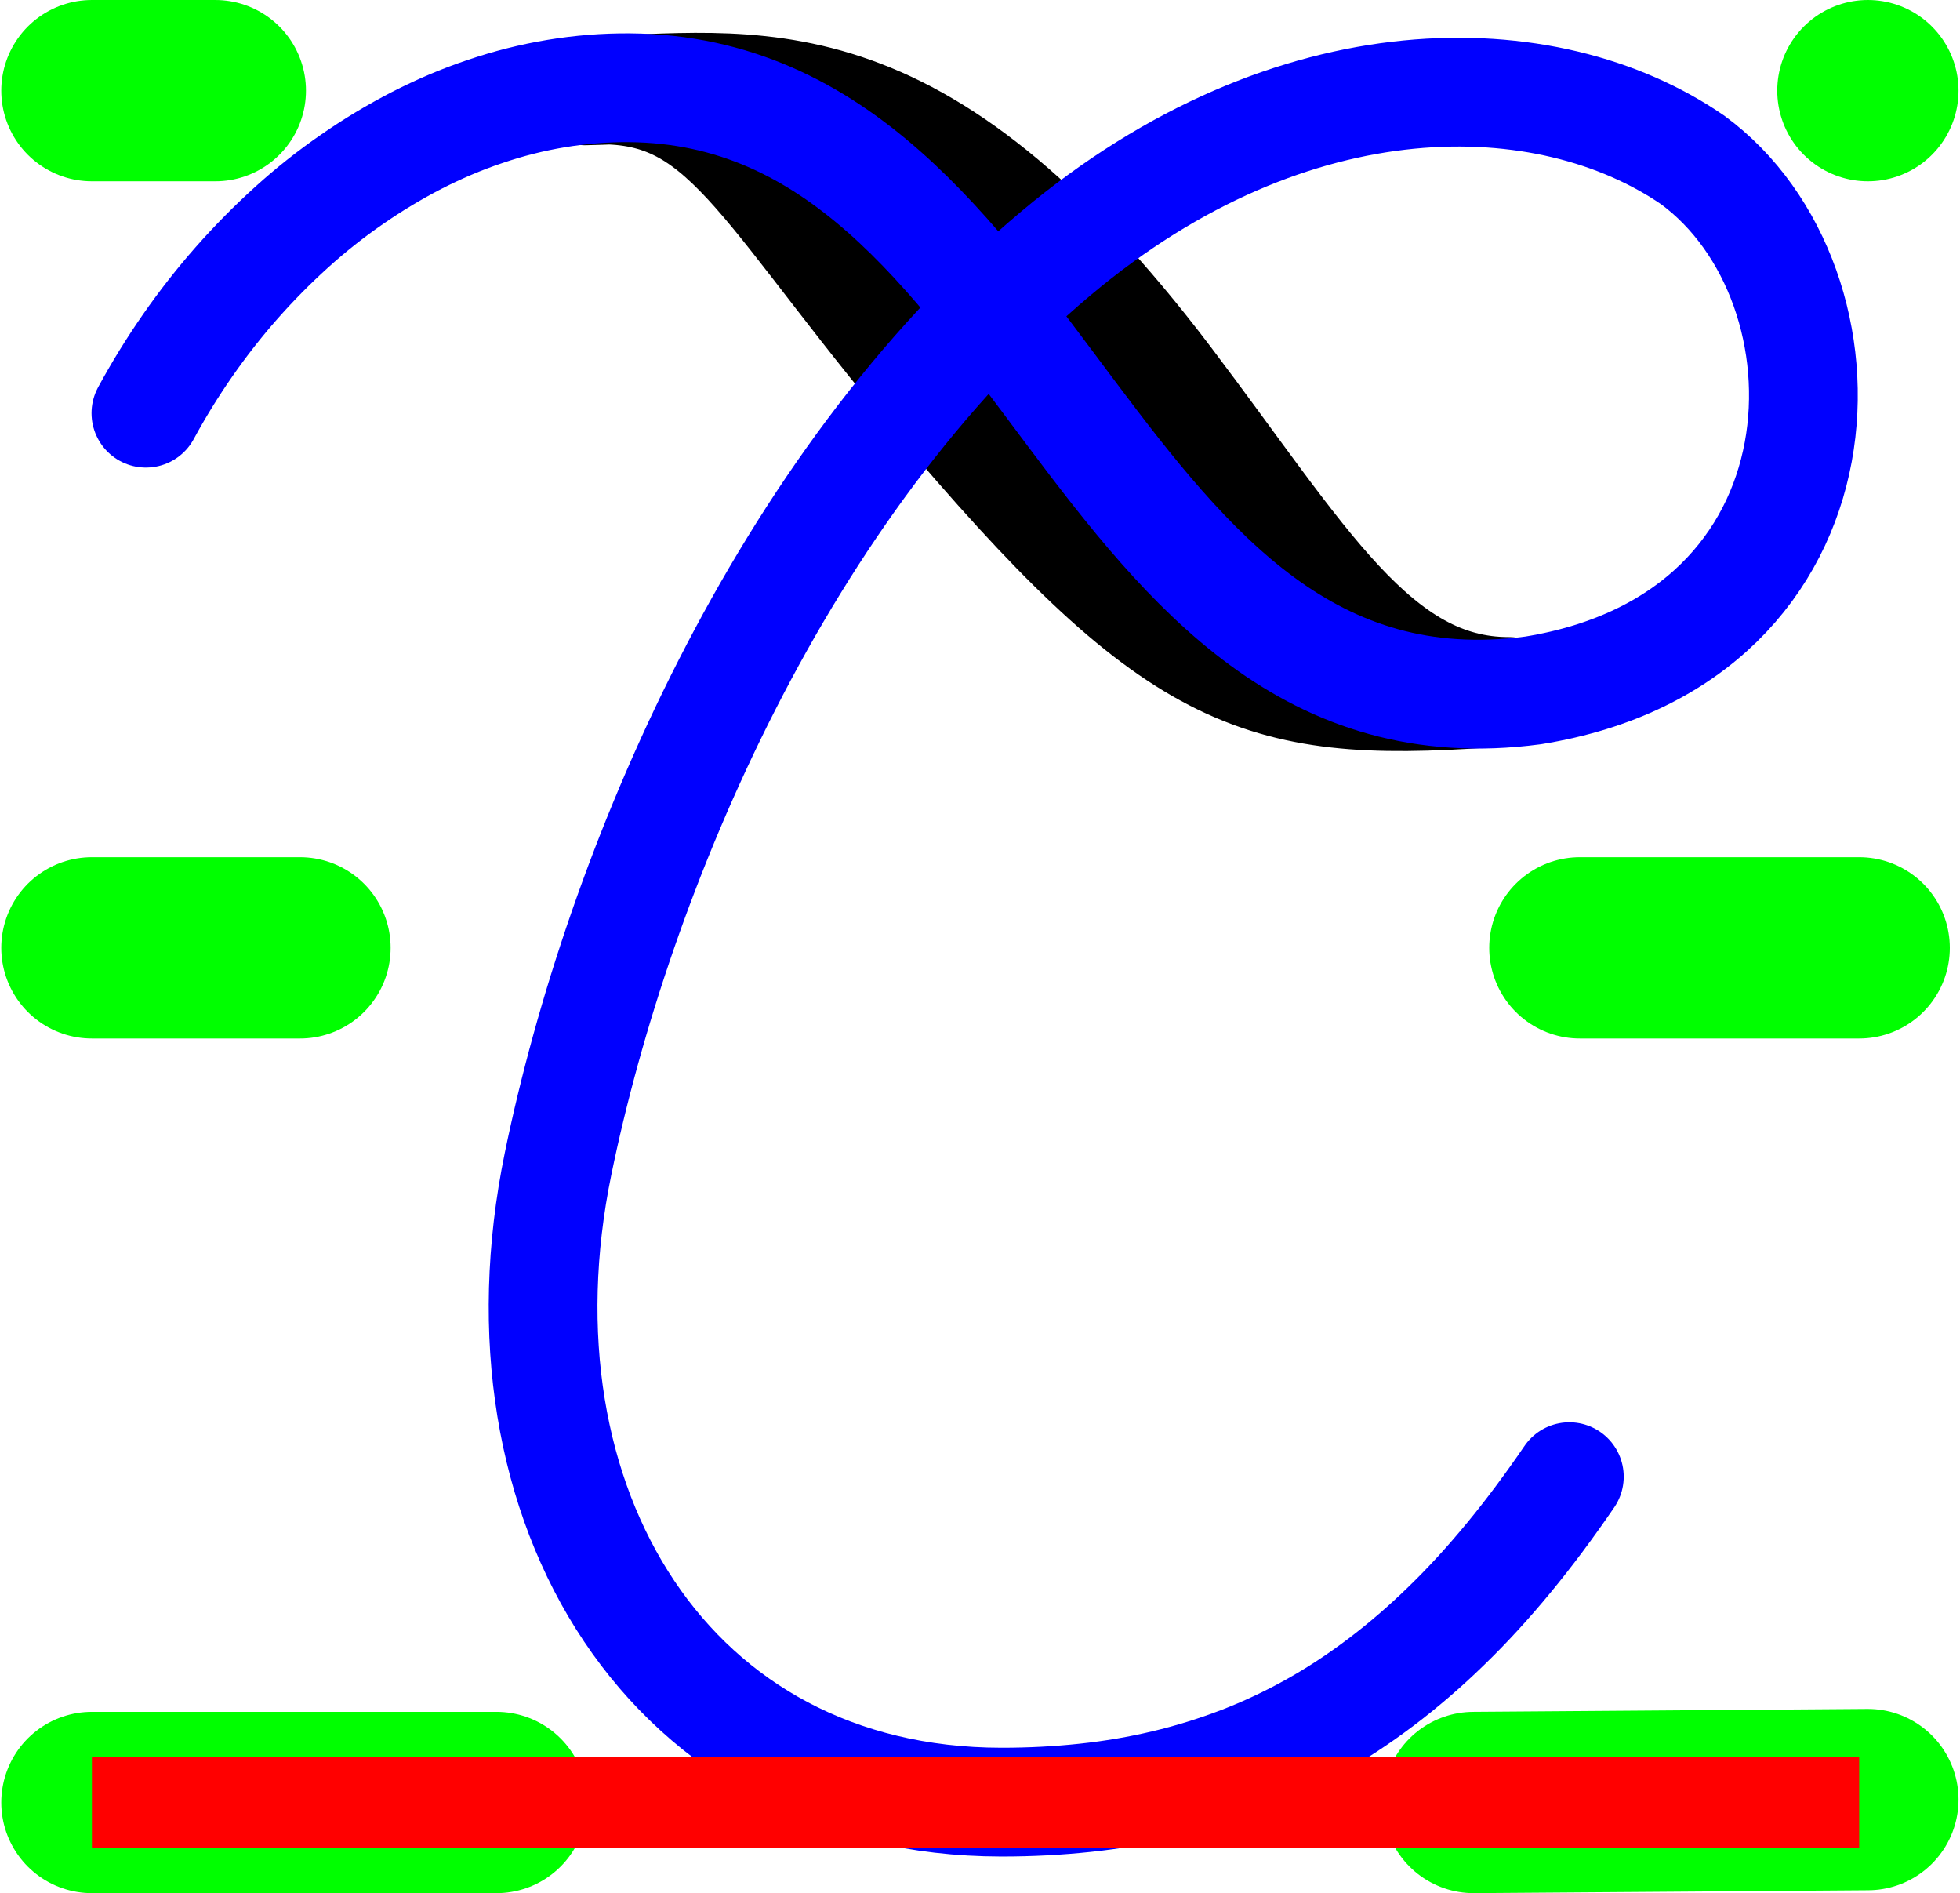 <?xml version="1.0" encoding="UTF-8" standalone="no"?>
<!-- Created with Inkscape (http://www.inkscape.org/) -->

<svg
   xmlns:dc="http://purl.org/dc/elements/1.1/"
   xmlns:cc="http://creativecommons.org/ns#"
   xmlns:rdf="http://www.w3.org/1999/02/22-rdf-syntax-ns#"
   xmlns:svg="http://www.w3.org/2000/svg"
   xmlns="http://www.w3.org/2000/svg"
   xmlns:sodipodi="http://sodipodi.sourceforge.net/DTD/sodipodi-0.dtd"
   xmlns:inkscape="http://www.inkscape.org/namespaces/inkscape"
   width="2.861mm"
   height="2.763mm"
   id="svg2"
   version="1.1"
   inkscape:version="0.92.4 (5da689c313, 2019-01-14)"
   sodipodi:docname="nd__v2.svg">
  <defs
     id="defs4" />
  <sodipodi:namedview
     id="base"
     pagecolor="#ffffff"
     bordercolor="#666666"
     borderopacity="1.0"
     inkscape:pageopacity="0.0"
     inkscape:pageshadow="2"
     inkscape:zoom="64.0000002"
     inkscape:cx="4.74617146"
     inkscape:cy="5.65484821"
     inkscape:document-units="cm"
     inkscape:current-layer="layer1"
     showgrid="true"
     units="mm"
     inkscape:snap-object-midpoints="false"
     inkscape:snap-grids="false"
     inkscape:snap-to-guides="true"
     inkscape:snap-global="true"
     gridtolerance="10"
     inkscape:pagecheckerboard="false"
     showguides="true"
     inkscape:guide-bbox="true">
    <inkscape:grid
       type="xygrid"
       id="grid2985"
       empspacing="5"
       visible="true"
       enabled="true"
       snapvisiblegridlinesonly="true"
       units="cm"
       spacingx="3.78"
       spacingy="3.78"
       originx="-254.183"
       originy="-786.71" />
    <sodipodi:guide
       position="-5.943,8.248"
       orientation="-0.883,0.469"
       id="guide11673"
       inkscape:locked="false"
       inkscape:label=""
       inkscape:color="rgb(0,0,255)" />
    <sodipodi:guide
       position="4.476,0.516"
       orientation="0,1"
       id="guide2247"
       inkscape:locked="false" />
    <sodipodi:guide
       position="0.507,5.891"
       orientation="1,0"
       id="guide2249"
       inkscape:locked="false" />
    <sodipodi:guide
       position="10.257,3.266"
       orientation="1,0"
       id="guide2251"
       inkscape:locked="false" />
  </sodipodi:namedview>
  <g
     inkscape:label="Ebene 1"
     inkscape:groupmode="layer"
     id="layer1"
     transform="translate(-254.183,-255.211)">
    <path
       style="color:#000000;display:inline;overflow:visible;visibility:visible;fill:none;fill-rule:evenodd;stroke:#000000;stroke-width:0.6;stroke-linecap:round;stroke-linejoin:round;stroke-miterlimit:4;stroke-dasharray:none;stroke-dashoffset:0;stroke-opacity:1;marker:none;enable-background:accumulate"
       d="m 257.411,255.712 c 0.926,-0.02 1.812,-0.254 3.212,1.593 0.746,0.985 1.15,1.72 1.884,1.72 -1.325,0.104 -1.776,-0.009 -3.044,-1.489 -1.06,-1.238 -1.241,-1.822 -1.951,-1.829"
       id="path4612"
       inkscape:connector-curvature="0"
       inkscape:label="Fettung"
       sodipodi:nodetypes="cscsc" />
    <path
       style="color:#000000;display:inline;overflow:visible;visibility:visible;fill:none;fill-rule:evenodd;stroke:#0000ff;stroke-width:0.6;stroke-linecap:round;stroke-linejoin:round;stroke-miterlimit:4;stroke-dasharray:none;stroke-dashoffset:0;stroke-opacity:1;marker:none;enable-background:accumulate"
       d="m 254.988,257.49 c 0.14,-0.258 0.308,-0.5 0.5,-0.718 0.096,-0.109 0.197,-0.211 0.303,-0.307 0.106,-0.096 0.217,-0.184 0.333,-0.264 0.115,-0.08 0.235,-0.152 0.357,-0.215 0.123,-0.063 0.249,-0.117 0.378,-0.16 0.129,-0.044 0.26,-0.077 0.393,-0.099 0.133,-0.022 0.268,-0.033 0.404,-0.032 2.299,0.019 2.528,3.65 4.985,3.324 1.791,-0.289 1.816,-2.24 0.88,-2.926 -0.8,-0.55 -2.206,-0.582 -3.512,0.515 -1.509,1.267 -2.415,3.406 -2.747,5.021 -0.389,1.889 0.62,3.52 2.444,3.522 0.16,2e-4 0.315,-0.008 0.465,-0.024 0.151,-0.016 0.297,-0.041 0.44,-0.075 0.143,-0.034 0.281,-0.077 0.417,-0.129 0.135,-0.052 0.267,-0.114 0.396,-0.186 0.129,-0.072 0.254,-0.154 0.377,-0.247 0.123,-0.093 0.243,-0.196 0.36,-0.31 0.118,-0.114 0.233,-0.24 0.346,-0.377 0.113,-0.137 0.224,-0.286 0.334,-0.447"
       id="path1630"
       inkscape:connector-curvature="0"
       sodipodi:nodetypes="csssssscccssssssssssc"
       inkscape:label="n" />
    <path
       style="color:#000000;display:inline;overflow:visible;visibility:visible;fill:#00ff00;stroke:#00ff00;stroke-width:1;stroke-linecap:round;stroke-linejoin:round;stroke-miterlimit:4;stroke-dasharray:none;stroke-dashoffset:0;stroke-opacity:1;marker:none;enable-background:accumulate"
       d="m 254.69,265.153 h 2.232"
       id="path5331-8-1-7-0-9-00"
       inkscape:connector-curvature="0"
       sodipodi:nodetypes="cc"
       inkscape:label="K0A" />
    <path
       style="color:#000000;display:inline;overflow:visible;visibility:visible;fill:#00ff00;stroke:#00ff00;stroke-width:1;stroke-linecap:round;stroke-linejoin:round;stroke-miterlimit:4;stroke-dasharray:none;stroke-dashoffset:0;stroke-opacity:1;marker:none;enable-background:accumulate"
       d="m 262.313,265.153 2.175,-0.016"
       id="path5331-8-1-7-0-89-7"
       inkscape:connector-curvature="0"
       sodipodi:nodetypes="cc"
       inkscape:label="K0E" />
    <path
       style="color:#000000;display:inline;overflow:visible;visibility:visible;fill:#00ff00;stroke:#00ff00;stroke-width:1;stroke-linecap:round;stroke-linejoin:round;stroke-miterlimit:4;stroke-dasharray:none;stroke-dashoffset:0;stroke-opacity:1;marker:none;enable-background:accumulate"
       d="m 254.69,260.439 h 1.148"
       id="path5331-8-1-7-0-8-6"
       inkscape:connector-curvature="0"
       sodipodi:nodetypes="cc"
       inkscape:label="K1A" />
    <path
       style="color:#000000;display:inline;overflow:visible;visibility:visible;fill:#00ff00;stroke:#00ff00;stroke-width:1;stroke-linecap:round;stroke-linejoin:round;stroke-miterlimit:4;stroke-dasharray:none;stroke-dashoffset:0;stroke-opacity:1;marker:none;enable-background:accumulate"
       d="m 262.899,260.439 h 1.541"
       id="path5331-8-1-7-0-1-7"
       inkscape:connector-curvature="0"
       sodipodi:nodetypes="cc"
       inkscape:label="K1E" />
    <path
       style="color:#000000;display:inline;overflow:visible;visibility:visible;fill:#00ff00;stroke:#00ff00;stroke-width:1;stroke-linecap:round;stroke-linejoin:round;stroke-miterlimit:4;stroke-dasharray:none;stroke-dashoffset:0;stroke-opacity:1;marker:none;enable-background:accumulate"
       d="m 254.69,255.711 h 0.681"
       id="path5331-8-1-7-0-05"
       inkscape:connector-curvature="0"
       sodipodi:nodetypes="cc"
       inkscape:label="K2A" />
    <path
       style="color:#000000;display:inline;overflow:visible;visibility:visible;fill:#00ff00;stroke:#00ff00;stroke-width:1;stroke-linecap:round;stroke-linejoin:round;stroke-miterlimit:4;stroke-dasharray:none;stroke-dashoffset:0;stroke-opacity:1;marker:none;enable-background:accumulate"
       d="m 264.488,255.711 v 0"
       id="path5331-8-1-7-4-9-88-1"
       inkscape:connector-curvature="0"
       sodipodi:nodetypes="cc"
       inkscape:label="K2E" />
    <path
       style="color:#000000;display:inline;overflow:visible;visibility:visible;fill:#000000;stroke:#ff0000;stroke-width:0.5;stroke-linecap:butt;stroke-linejoin:miter;stroke-miterlimit:4;stroke-dasharray:none;stroke-dashoffset:0;stroke-opacity:1;marker:none;enable-background:accumulate"
       d="m 254.69,265.153 h 9.75"
       id="path5331-8-1-6-8"
       inkscape:connector-curvature="0"
       sodipodi:nodetypes="cc"
       inkscape:label="Grundlinie und Breite" />
  </g>
</svg>

